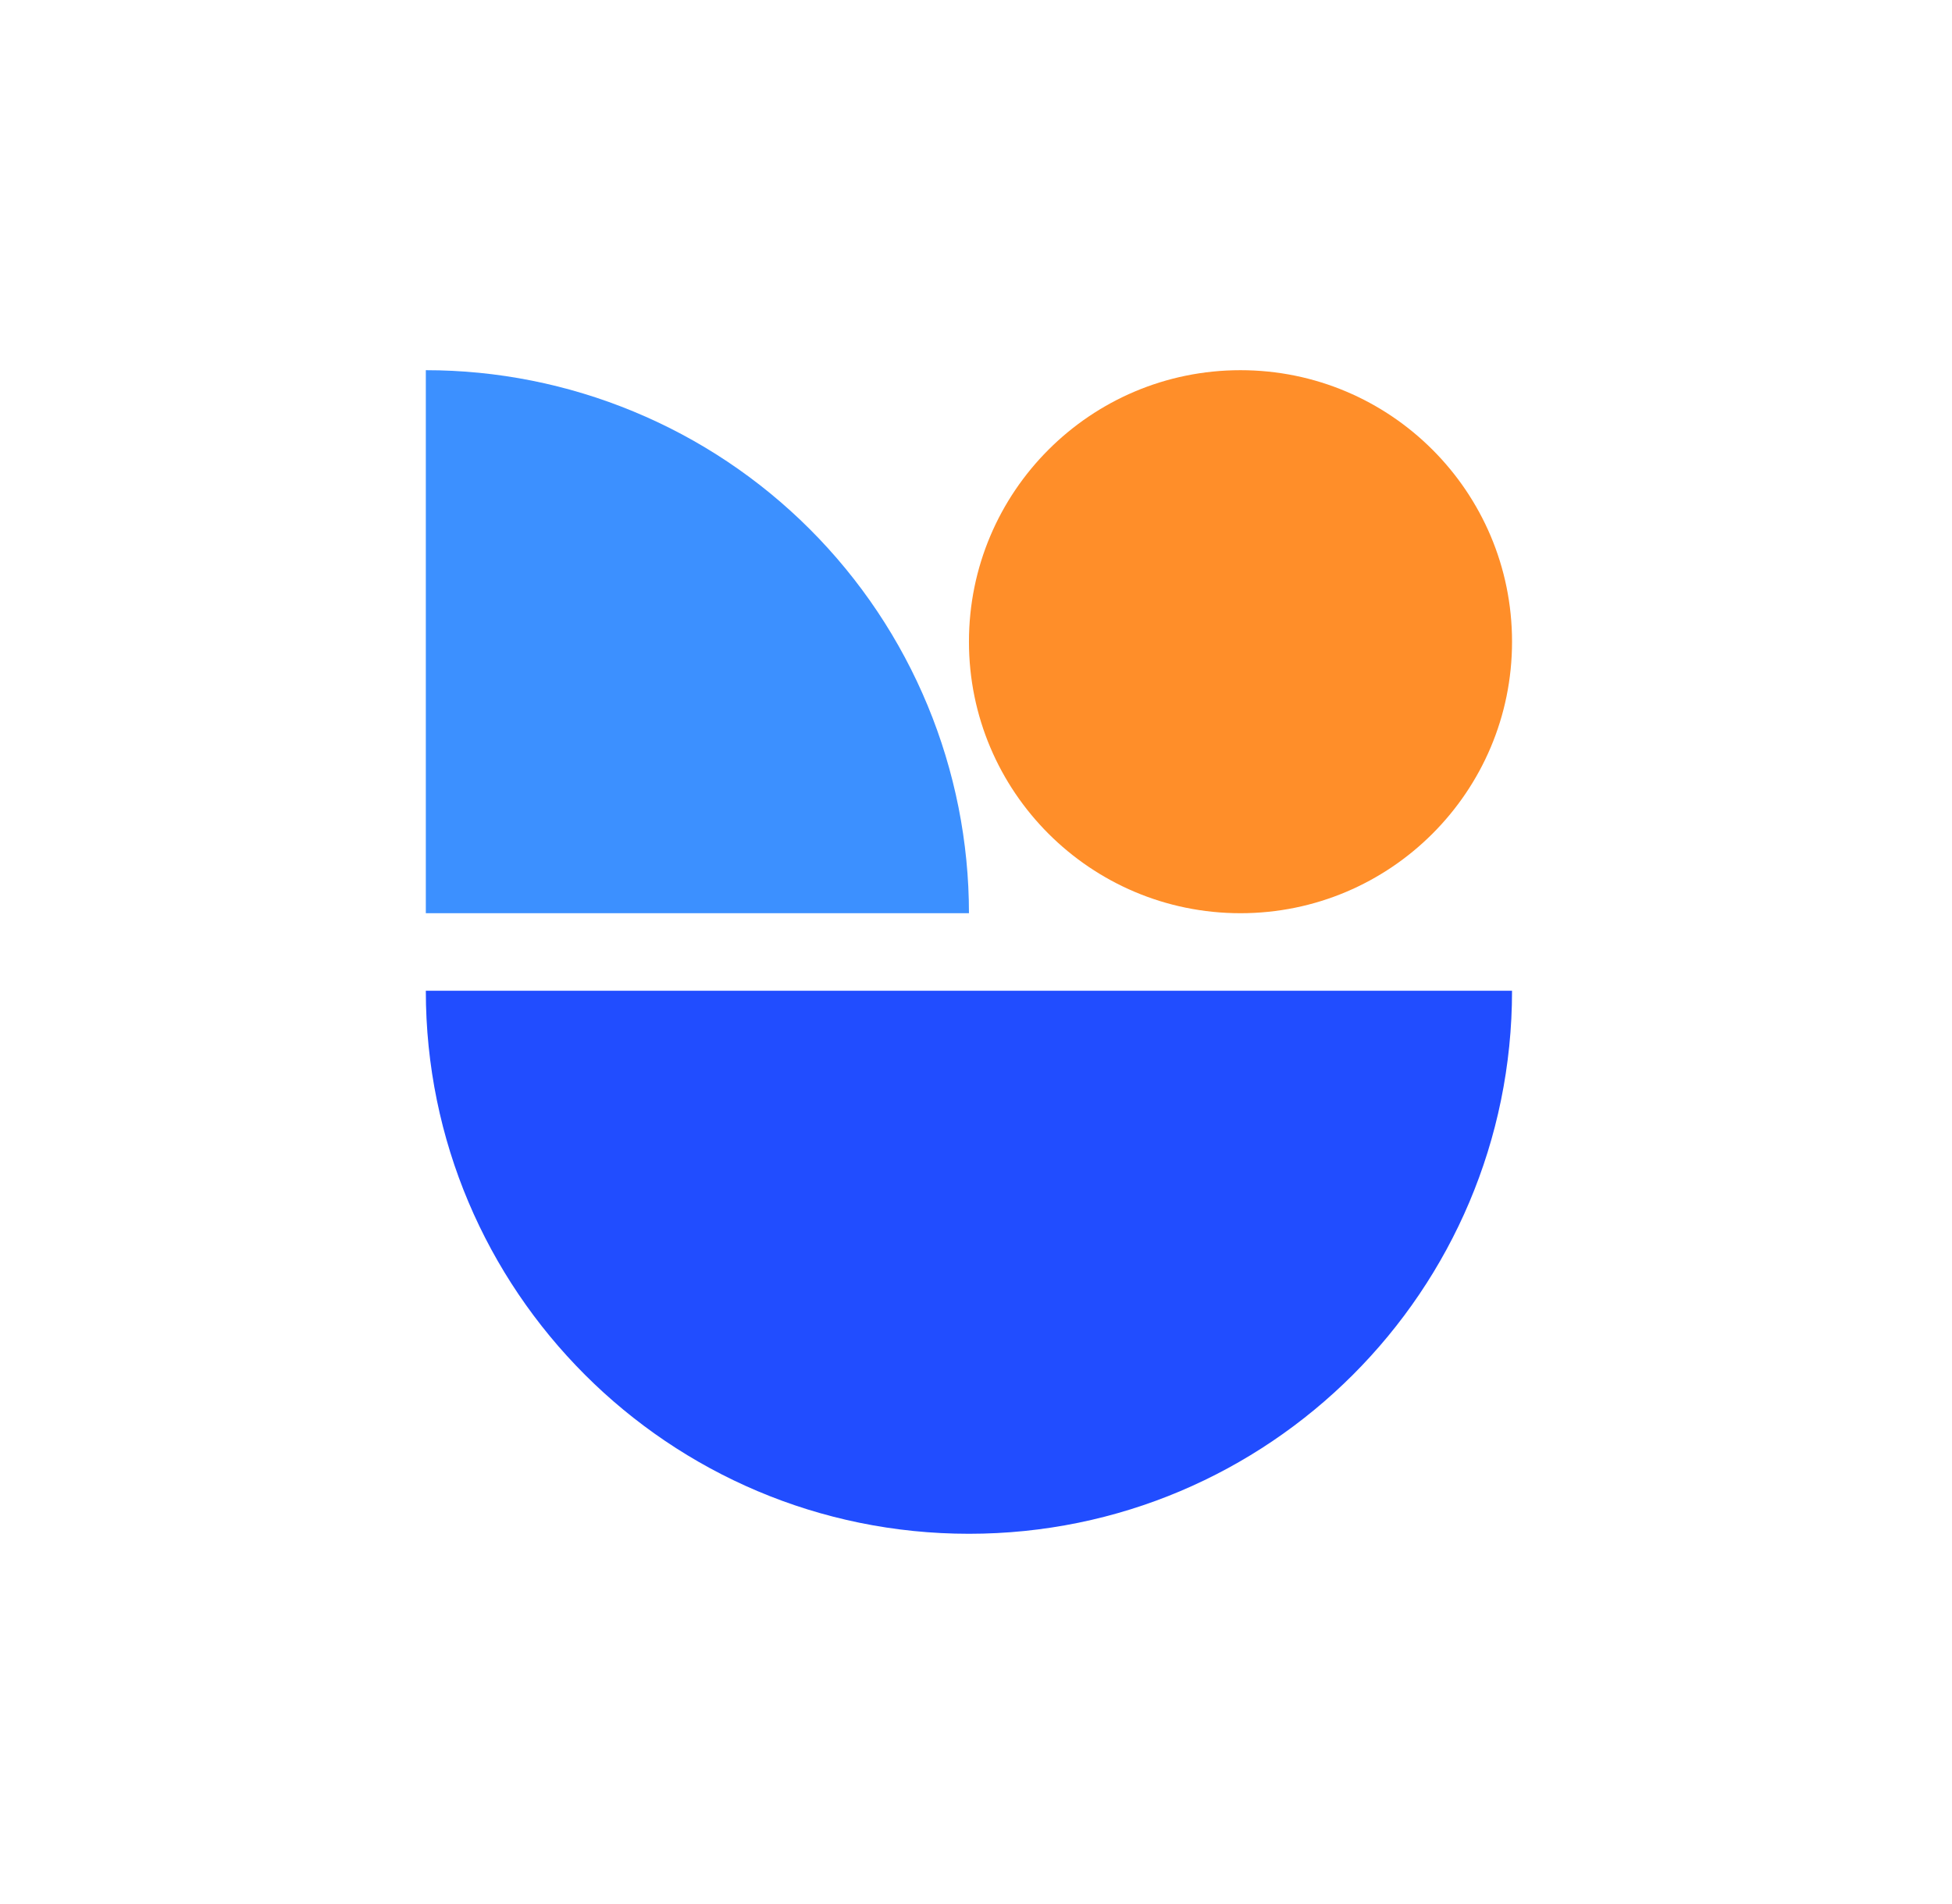 <svg width="41" height="40" viewBox="0 0 41 40" fill="none" xmlns="http://www.w3.org/2000/svg">
<g id="Value icons/value individuality">
<g id="Vector">
<path d="M31.759 20.814C31.759 27.114 26.652 32.222 20.352 32.222C14.051 32.222 8.944 27.114 8.944 20.814H31.759Z" fill="#214DFF"/>
<path d="M20.352 19.185C20.352 17.687 20.056 16.203 19.483 14.819C18.91 13.435 18.07 12.178 17.01 11.118C15.951 10.059 14.694 9.219 13.309 8.646C11.925 8.072 10.442 7.777 8.944 7.777L8.944 19.185H20.352Z" fill="#3C90FF"/>
<path d="M31.759 13.481C31.759 16.631 29.205 19.185 26.055 19.185C22.905 19.185 20.352 16.631 20.352 13.481C20.352 10.331 22.905 7.777 26.055 7.777C29.205 7.777 31.759 10.331 31.759 13.481Z" fill="#FF8E29"/>
</g>
</g>
</svg>
